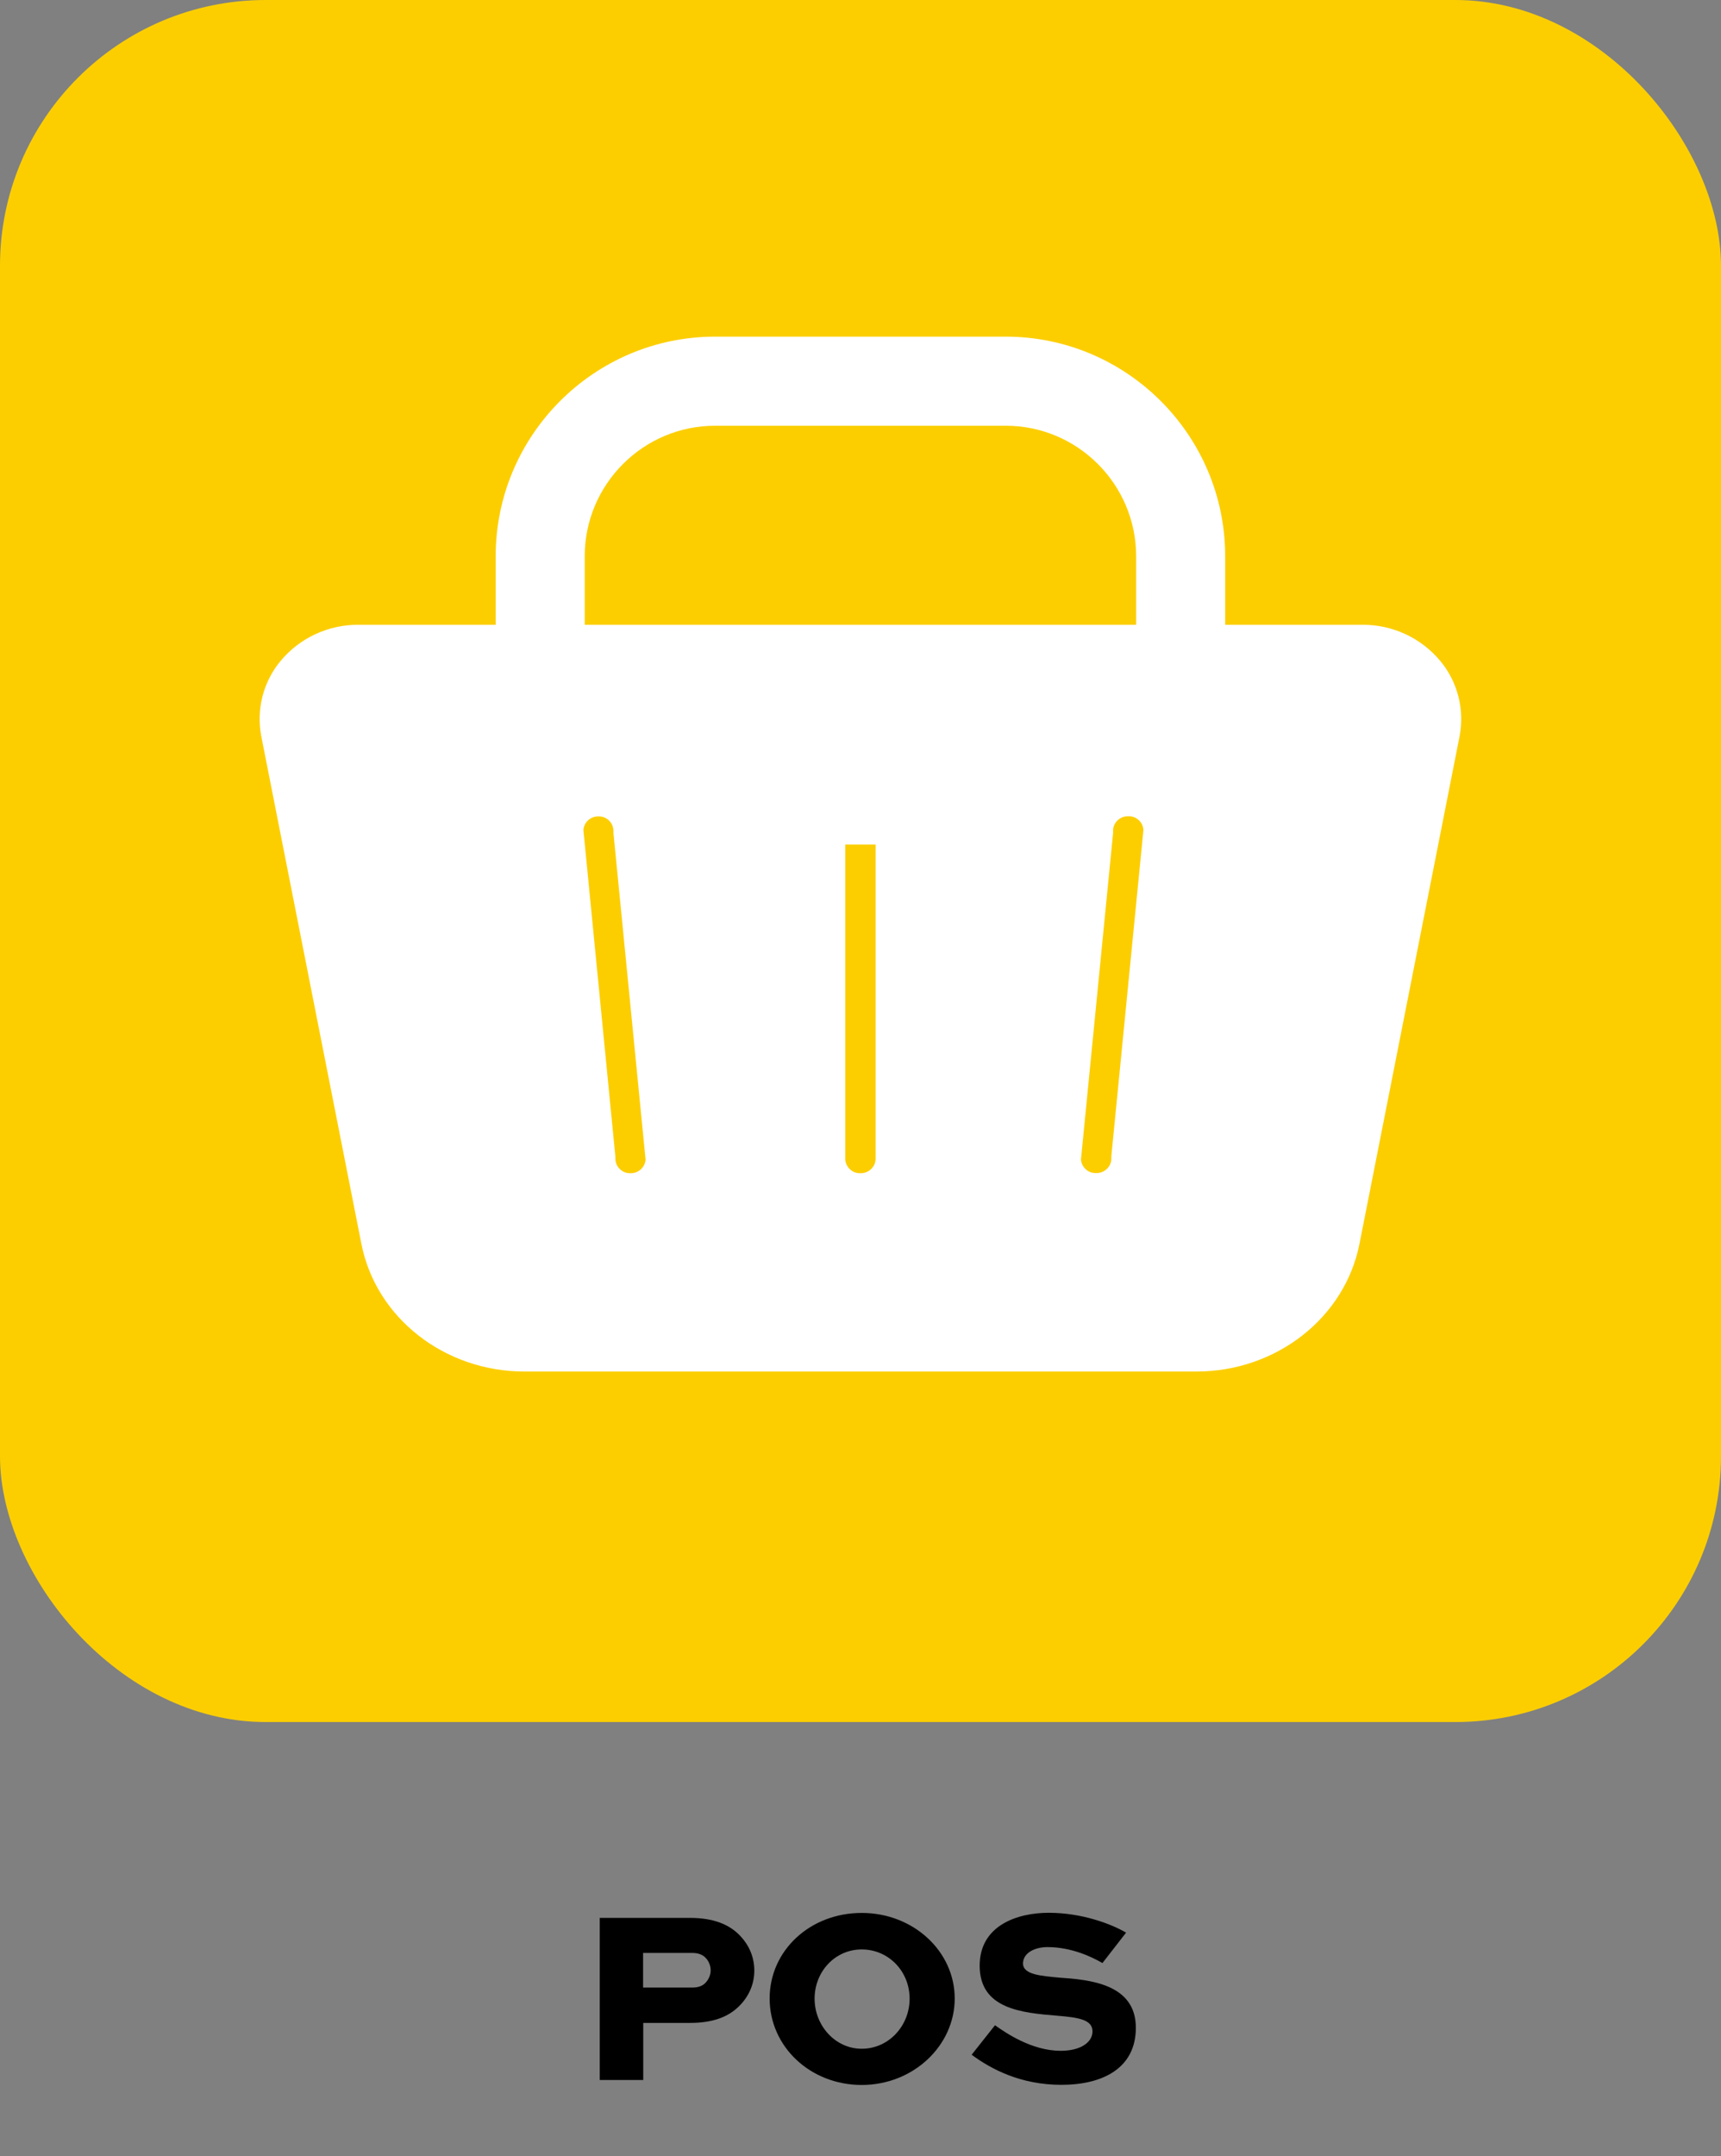 <?xml version="1.0" encoding="UTF-8"?>
<svg id="Capa_1" data-name="Capa 1" xmlns="http://www.w3.org/2000/svg" viewBox="0 0 117.91 147.64">
  <rect x="0" y="0" width="117.91" height="147.64" fill="#808080" stroke="none"/>
  <defs>
    <style>
      .cls-1 {
        fill: #fff;
      }

      .cls-2 {
        fill: #fcce00;
      }
    </style>
  </defs>
  <g>
    <rect class="cls-2" width="117.91" height="117.91" rx="18.2" ry="18.2"/>
    <path class="cls-1" d="M98.68,45.26h0c-1.32-1.59-3.29-2.5-5.36-2.48h-9.38v-4.69c0-8.29-6.75-15.04-15.04-15.04h-19.9c-8.29,0-15.04,6.75-15.04,15.04v4.69h-9.38c-2.07-.02-4.04.89-5.36,2.48-1.19,1.43-1.67,3.32-1.32,5.15l6.86,34.76c1,5.07,5.7,8.74,11.17,8.74h46.04c5.47,0,10.17-3.68,11.17-8.74l6.86-34.76h0c.35-1.83-.13-3.72-1.32-5.15ZM49,29.15h19.9c4.93,0,8.94,4.01,8.94,8.94v4.69h-37.78v-4.69c0-4.93,4.01-8.94,8.94-8.94ZM44.23,79.4c-.04.52-.47.92-.99.93h-.09c-.54,0-.98-.45-.99-.99v-.16l-2.19-22.35c.04-.52.47-.92.99-.93h.09c.54.01.97.45.98.99v.16l2.2,22.35h0ZM59,80.33h-.1c-.54,0-.98-.45-.99-.99v-21.51h2.08v21.51c0,.54-.45.98-.99.99ZM76.14,79.17v.16c0,.54-.45.98-.99.99h-.1c-.52,0-.95-.41-.99-.93l2.2-22.35v-.16h0c0-.54.45-.98.99-.99h.1c.52,0,.95.41.99.93l-2.2,22.35Z"/>
  </g>
  <g>
    <path d="M41.09,142.42v-11.1h6.19c1.58,0,2.72.44,3.48,1.28.58.63.92,1.43.92,2.33,0,.97-.41,1.83-1.09,2.48-.73.7-1.77,1.1-3.31,1.1h-3.21v3.91h-2.97ZM44.06,133.73v2.36h3.38c.37,0,.68-.1.88-.31.22-.22.37-.54.37-.87s-.14-.65-.36-.87c-.24-.24-.56-.32-.9-.32h-3.38Z"/>
    <path d="M59.04,130.98c3.54,0,6.37,2.63,6.37,5.86s-2.84,5.92-6.37,5.92-6.31-2.63-6.31-5.92,2.77-5.86,6.31-5.86ZM59.04,140.28c1.84,0,3.28-1.56,3.28-3.43s-1.44-3.37-3.28-3.37-3.23,1.53-3.23,3.37,1.41,3.43,3.23,3.43Z"/>
    <path d="M75.53,134.41c-.73-.42-2.12-1.09-3.76-1.09-.9,0-1.68.41-1.68,1.12,0,.78,1.27.85,2.48.97,2.04.14,5.25.41,5.25,3.43,0,2.8-2.31,3.91-5.1,3.91s-4.81-1.07-6.15-2.06l1.6-2.02c.76.54,2.53,1.75,4.5,1.75,1.38,0,2.18-.59,2.18-1.33,0-.8-.95-.95-2.38-1.07-2.48-.2-5.35-.46-5.35-3.43,0-2.75,2.57-3.62,4.73-3.62,2.28,0,4.3.77,5.3,1.36l-1.61,2.07Z"/>
  </g>
</svg>